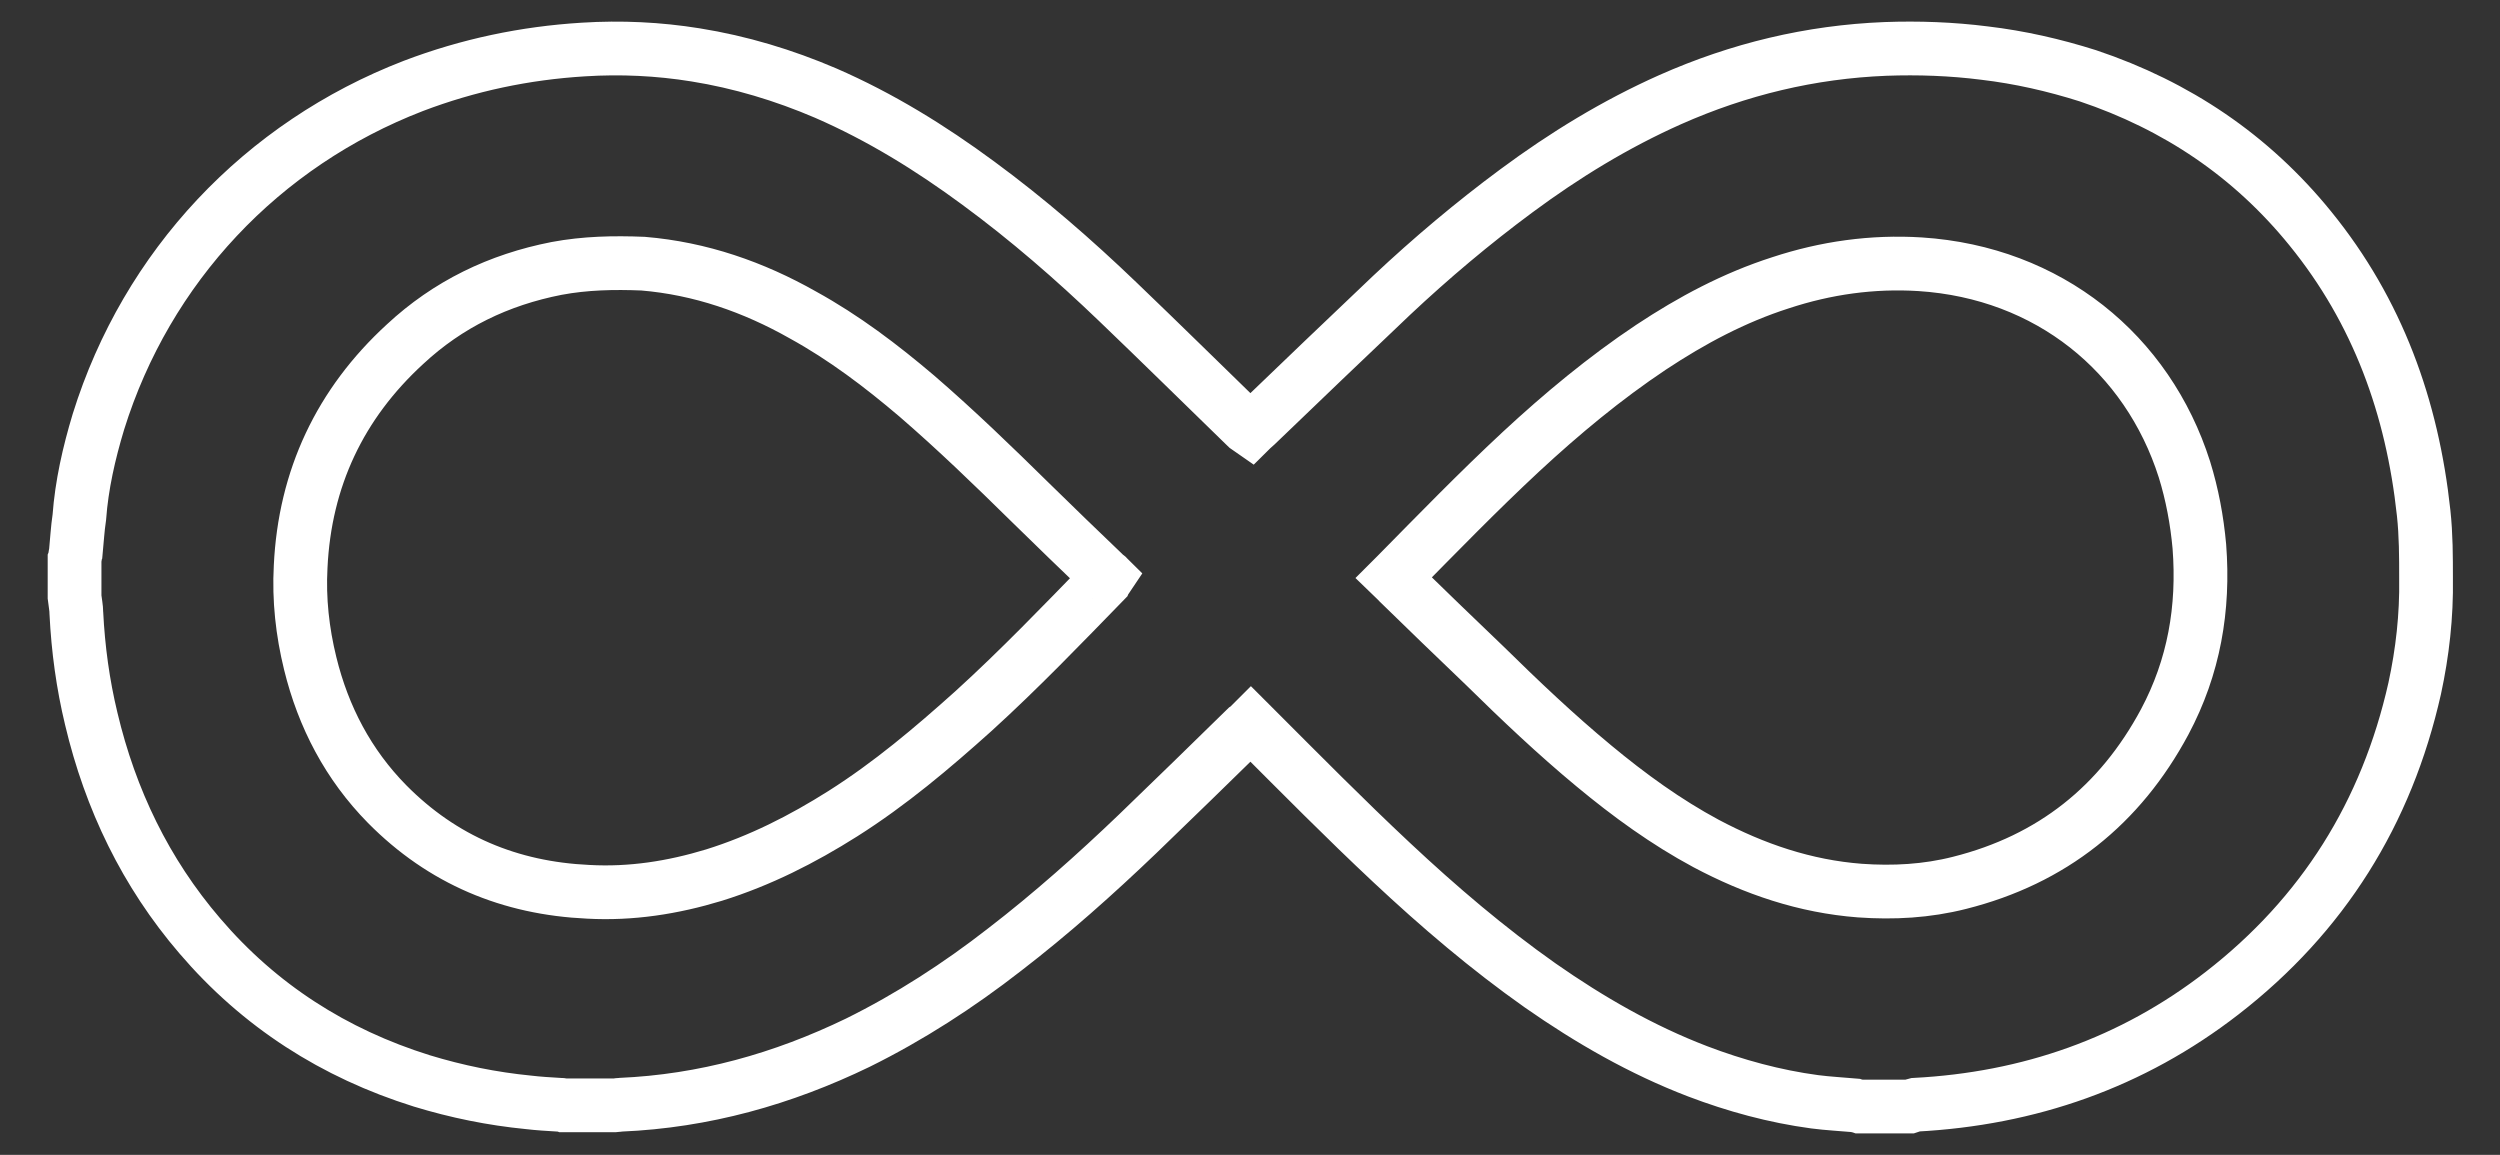 <?xml version="1.0" encoding="utf-8"?>
<!-- Generator: Adobe Illustrator 24.1.0, SVG Export Plug-In . SVG Version: 6.00 Build 0)  -->
<svg version="1.1" id="Layer_1" xmlns="http://www.w3.org/2000/svg" xmlns:xlink="http://www.w3.org/1999/xlink" x="0px" y="0px"
	 viewBox="0 0 41.91 19.36" style="enable-background:new 0 0 41.91 19.36;" xml:space="preserve">
<rect x="0" y="0" width="41.91" height="19.36" fill="#333333" stroke="none"/>
<style type="text/css">
	.st0{fill:none;stroke:#FFFFFF;stroke-width:0.901;stroke-miterlimit:10;}
</style>
<path class="st0" d="M32.01,18.55c-0.28,0-0.55,0-0.83,0c-0.03-0.01-0.06-0.01-0.09-0.02c-0.22-0.02-0.44-0.03-0.67-0.06
	c-0.67-0.09-1.33-0.27-1.96-0.51c-0.94-0.36-1.81-0.86-2.64-1.44c-0.88-0.62-1.7-1.32-2.49-2.06c-0.78-0.73-1.53-1.49-2.28-2.24
	c-0.02-0.02-0.05-0.05-0.08-0.08c-0.03,0.03-0.05,0.05-0.08,0.07c-0.6,0.59-1.21,1.18-1.82,1.77c-0.71,0.68-1.45,1.34-2.23,1.94
	c-0.77,0.6-1.59,1.13-2.46,1.56c-1.26,0.61-2.58,0.98-3.98,1.04c-0.03,0-0.06,0.01-0.08,0.01c-0.29,0-0.58,0-0.87,0
	c-0.03-0.01-0.05-0.01-0.08-0.01c-0.17-0.01-0.34-0.02-0.51-0.04c-0.61-0.06-1.2-0.18-1.79-0.36c-1.47-0.46-2.72-1.26-3.72-2.43
	c-0.91-1.06-1.5-2.29-1.82-3.64c-0.14-0.58-0.22-1.17-0.25-1.77c0-0.09-0.02-0.18-0.03-0.27c0-0.21,0-0.43,0-0.64
	c0.01-0.03,0.01-0.07,0.02-0.1c0.02-0.2,0.03-0.4,0.06-0.6c0.04-0.54,0.16-1.07,0.32-1.6c0.81-2.6,2.74-4.65,5.28-5.63
	C7.85,1.09,8.8,0.89,9.78,0.83c0.63-0.04,1.26-0.01,1.88,0.09c0.75,0.12,1.48,0.34,2.18,0.64c0.92,0.4,1.76,0.92,2.56,1.51
	c0.83,0.61,1.6,1.28,2.34,1.99c0.72,0.69,1.43,1.39,2.14,2.08c0.02,0.02,0.05,0.05,0.08,0.07c0.03-0.03,0.06-0.05,0.09-0.08
	c0.76-0.73,1.52-1.46,2.28-2.18c0.66-0.62,1.36-1.21,2.09-1.75c0.81-0.6,1.66-1.12,2.58-1.53c1.15-0.51,2.35-0.8,3.61-0.85
	c0.55-0.02,1.11,0,1.66,0.07c0.59,0.07,1.16,0.2,1.73,0.38c1.49,0.5,2.74,1.34,3.73,2.56c1.13,1.39,1.71,3,1.9,4.77
	c0.04,0.37,0.04,0.73,0.04,1.1c0.01,0.62-0.06,1.24-0.19,1.84c-0.47,2.09-1.54,3.8-3.23,5.11c-1.51,1.17-3.24,1.77-5.14,1.87
	C32.07,18.53,32.04,18.54,32.01,18.55z M18.57,9.67c-0.02-0.02-0.04-0.02-0.05-0.04c-0.42-0.4-0.83-0.8-1.25-1.21
	c-0.62-0.61-1.24-1.21-1.9-1.78c-0.6-0.51-1.22-0.98-1.91-1.36c-0.83-0.47-1.72-0.78-2.68-0.86C10.29,4.4,9.81,4.41,9.33,4.5
	C8.36,4.69,7.51,5.1,6.79,5.77c-1.09,1-1.68,2.25-1.75,3.73c-0.03,0.55,0.03,1.09,0.16,1.62c0.22,0.9,0.64,1.7,1.29,2.36
	c0.93,0.94,2.06,1.41,3.37,1.47c0.72,0.04,1.42-0.07,2.11-0.28c0.77-0.24,1.48-0.6,2.16-1.03c0.79-0.5,1.5-1.1,2.19-1.72
	c0.77-0.7,1.49-1.45,2.21-2.19C18.54,9.71,18.55,9.7,18.57,9.67z M23.36,9.69c0.02,0.02,0.04,0.03,0.05,0.04
	c0.49,0.48,0.98,0.95,1.48,1.43c0.59,0.58,1.19,1.15,1.83,1.68c0.59,0.49,1.21,0.94,1.88,1.3c0.81,0.43,1.66,0.72,2.58,0.79
	c0.56,0.04,1.12,0.01,1.67-0.13c1.55-0.39,2.69-1.3,3.44-2.7c0.49-0.92,0.66-1.9,0.58-2.94c-0.04-0.44-0.12-0.87-0.25-1.29
	c-0.62-1.95-2.28-3.3-4.43-3.44c-0.8-0.05-1.58,0.06-2.34,0.31c-0.78,0.25-1.49,0.63-2.17,1.08c-0.78,0.52-1.5,1.12-2.18,1.75
	c-0.72,0.67-1.4,1.37-2.09,2.07C23.4,9.65,23.39,9.66,23.36,9.69z"/>
</svg>
